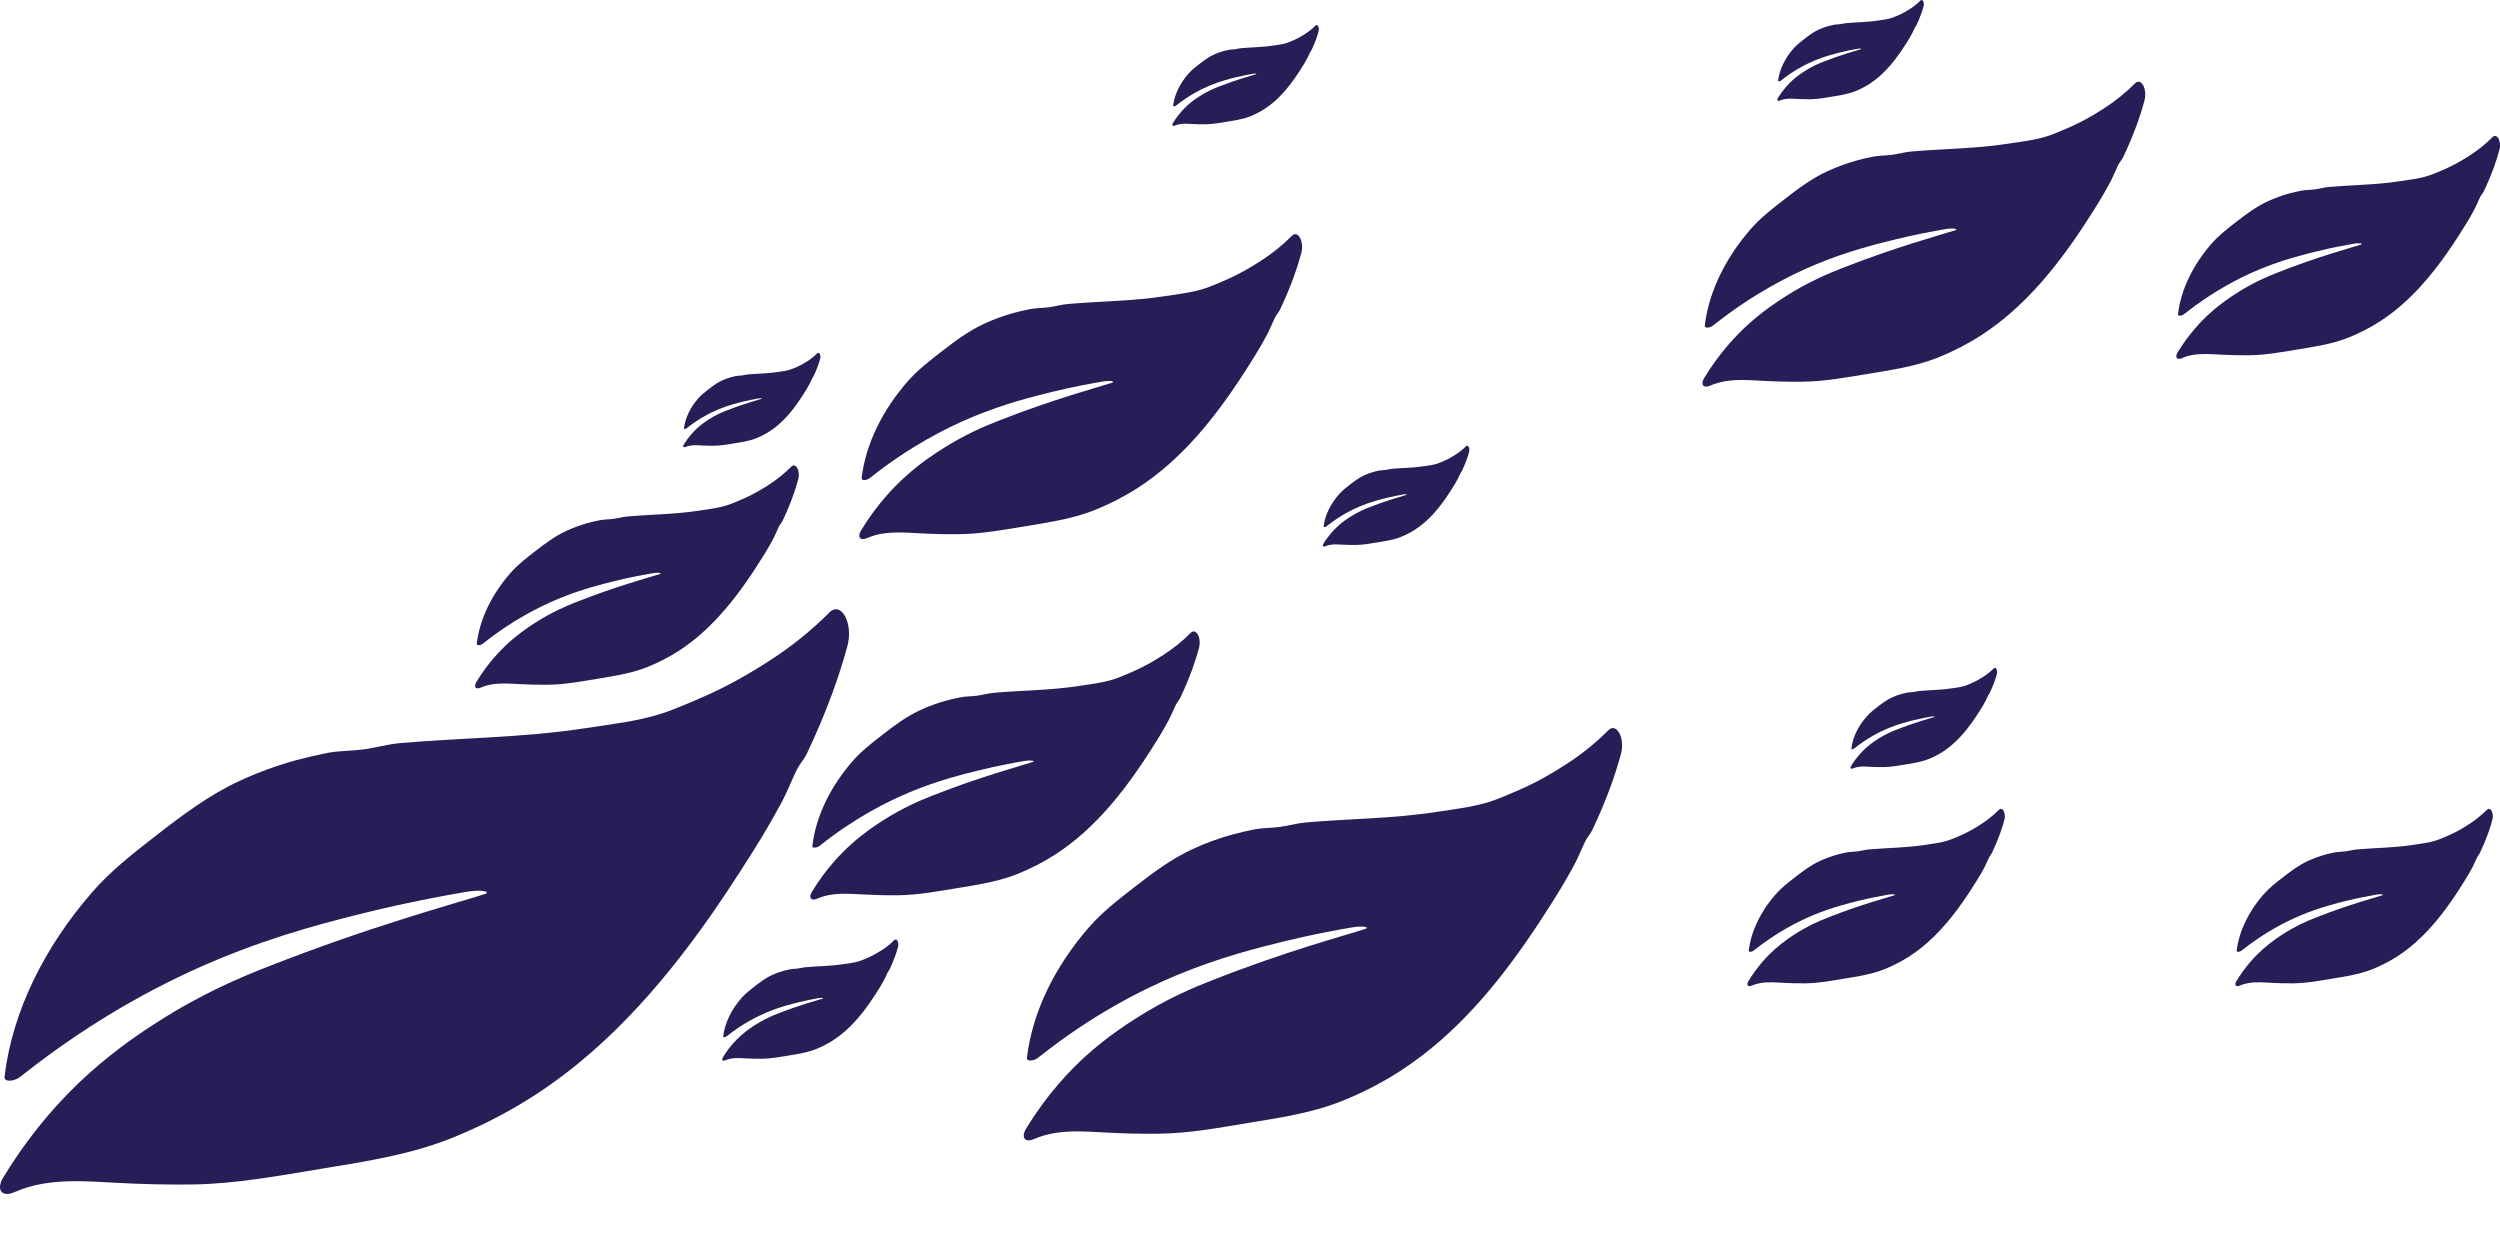 <svg width="2486" height="1253" viewBox="0 0 2486 1253" fill="none" xmlns="http://www.w3.org/2000/svg">
<g clip-path="url(#clip0_8677_62660)">
<path d="M824.832 608.983C806.901 627.021 786.934 642.929 765.507 656.79C743.715 670.875 722.382 682.913 699.436 692.891C688.134 697.803 670.274 705.638 657.947 709.556C632.67 717.581 608.523 719.996 582.54 724.044C551 728.956 519.071 731.347 487.107 733.241C457.509 735.005 427.864 736.342 398.443 738.887C385.563 739.999 373.825 743.55 361.051 745.267C349.502 746.817 336.905 746.474 325.473 748.723C315.101 750.771 304.787 753.15 294.545 755.931C275.496 761.104 256.576 768.064 238.057 776.598C208.942 789.996 182.287 809.811 156.233 830.063C133.335 847.865 110.589 865.418 91.61 887.244C44.906 940.958 12.271 1005.06 4.512 1070.74C3.818 1076.59 14.52 1075.28 20.1 1070.83C96.708 1009.85 167.135 974.62 216.418 954.12C277.532 928.707 331.1 915.545 367.491 906.597C403.776 897.684 439.166 891.008 463.278 886.913C479.713 884.119 488.543 886.936 481.938 889.079C453.612 898.311 370.105 920.386 265.536 961.577C239.788 971.709 201.301 987.558 156.174 1016.56C143.448 1024.72 116.676 1042.09 88.267 1067.64C65.592 1088.05 33.486 1121.23 3.335 1170.69C-4.188 1183.02 1.628 1191.12 14.649 1185.38C23.797 1181.34 33.58 1178.59 43.388 1176.95C67.169 1172.99 91.469 1174.89 115.545 1176.19C140.387 1177.53 165.44 1178.15 190.517 1177.85C233.96 1177.33 276.744 1169.27 319.339 1162.25C338.423 1159.1 357.449 1156.08 376.215 1152.33C401.48 1147.3 426.275 1140.97 450.127 1131.3C478.771 1119.7 506.379 1105.57 532.575 1088.53C552.189 1075.77 570.708 1061.59 588.25 1046.27C620.662 1017.95 649.788 985.747 676.49 951.457C697.941 923.901 717.837 895.009 736.627 865.702C752.968 840.206 763.388 823.647 777.81 796.838C781.801 789.416 788.865 772.372 792.644 764.844C795.093 759.967 799.626 755.044 801.968 750.131C811.752 729.643 820.629 708.787 828.329 687.564C833.697 672.757 838.489 657.772 842.609 642.622C848.896 619.47 836.24 597.513 824.832 608.983Z" fill="#281D56"/>
<path d="M1284.64 234.503C1275.29 243.913 1264.87 252.211 1253.7 259.443C1242.34 266.793 1231.21 273.066 1219.24 278.274C1213.35 280.843 1204.03 284.926 1197.6 286.962C1184.42 291.152 1171.83 292.407 1158.28 294.514C1141.83 297.082 1125.19 298.325 1108.5 299.307C1093.07 300.219 1077.61 300.929 1062.27 302.255C1055.55 302.835 1049.43 304.693 1042.77 305.581C1036.75 306.386 1030.18 306.208 1024.22 307.392C1018.81 308.457 1013.43 309.7 1008.09 311.156C998.153 313.854 988.287 317.488 978.633 321.927C963.446 328.91 949.541 339.243 935.955 349.813C924.017 359.093 912.15 368.254 902.249 379.629C877.89 407.646 860.866 441.072 856.816 475.326C856.451 478.38 862.031 477.694 864.951 475.374C904.909 443.569 941.63 425.199 967.343 414.511C999.212 401.254 1027.15 394.389 1046.13 389.726C1065.05 385.074 1083.51 381.594 1096.08 379.464C1104.65 378.008 1109.26 379.464 1105.82 380.6C1091.04 385.417 1047.49 396.934 992.961 418.405C979.539 423.696 959.466 431.958 935.92 447.073C929.28 451.334 915.317 460.389 900.506 473.717C888.674 484.358 871.944 501.662 856.216 527.454C852.295 533.881 855.321 538.107 862.114 535.112C866.882 533.005 871.992 531.573 877.101 530.721C889.51 528.649 902.178 529.644 914.74 530.33C927.69 531.028 940.759 531.348 953.839 531.194C976.49 530.922 998.812 526.72 1021.03 523.063C1030.98 521.417 1040.9 519.843 1050.7 517.89C1063.87 515.262 1076.81 511.96 1089.24 506.918C1104.18 500.869 1118.58 493.495 1132.24 484.606C1142.47 477.954 1152.12 470.556 1161.27 462.555C1178.18 447.795 1193.36 430.987 1207.29 413.114C1218.48 398.745 1228.86 383.677 1238.66 368.385C1247.18 355.092 1252.61 346.452 1260.13 332.461C1262.21 328.591 1265.9 319.702 1267.86 315.772C1269.15 313.227 1271.5 310.659 1272.73 308.102C1277.82 297.414 1282.46 286.536 1286.48 275.469C1289.28 267.752 1291.78 259.94 1293.93 252.033C1297.22 239.96 1290.61 228.502 1284.65 234.491L1284.64 234.503Z" fill="#281D56"/>
<path d="M2123.08 82.89C2113.73 92.3 2103.31 100.597 2092.14 107.829C2080.78 115.18 2069.65 121.453 2057.68 126.661C2051.79 129.229 2042.47 133.313 2036.04 135.349C2022.85 139.539 2010.27 140.794 1996.72 142.9C1980.27 145.469 1963.62 146.712 1946.94 147.694C1931.51 148.606 1916.05 149.316 1900.71 150.641C1893.98 151.221 1887.86 153.08 1881.21 153.968C1875.18 154.772 1868.61 154.595 1862.66 155.778C1857.25 156.844 1851.87 158.087 1846.53 159.542C1836.59 162.241 1826.72 165.875 1817.07 170.314C1801.88 177.297 1787.98 187.63 1774.39 198.2C1762.45 207.48 1750.59 216.641 1740.69 228.016C1716.33 256.033 1699.3 289.459 1695.25 323.713C1694.89 326.767 1700.47 326.08 1703.39 323.761C1743.35 291.956 1780.07 273.586 1805.78 262.898C1837.65 249.641 1865.59 242.776 1884.57 238.112C1903.49 233.461 1921.95 229.981 1934.52 227.85C1943.09 226.394 1947.69 227.85 1944.26 228.987C1929.48 233.804 1885.93 245.321 1831.4 266.792C1817.98 272.083 1797.9 280.345 1774.36 295.46C1767.72 299.721 1753.75 308.776 1738.94 322.103C1727.11 332.744 1710.38 350.049 1694.65 375.841C1690.73 382.268 1693.76 386.493 1700.55 383.499C1705.32 381.392 1710.43 379.96 1715.54 379.108C1727.95 377.036 1740.62 378.03 1753.18 378.717C1766.13 379.415 1779.2 379.735 1792.28 379.581C1814.93 379.309 1837.25 375.107 1859.47 371.449C1869.41 369.804 1879.34 368.23 1889.13 366.277C1902.31 363.649 1915.25 360.347 1927.68 355.305C1942.62 349.256 1957.02 341.882 1970.68 332.993C1980.91 326.341 1990.56 318.943 1999.71 310.942C2016.61 296.182 2031.8 279.374 2045.73 261.501C2056.91 247.132 2067.3 232.064 2077.09 216.771C2085.62 203.479 2091.04 194.839 2098.57 180.848C2100.65 176.977 2104.34 168.088 2106.3 164.159C2107.59 161.614 2109.94 159.045 2111.16 156.489C2116.26 145.8 2120.9 134.923 2124.92 123.856C2127.72 116.138 2130.21 108.326 2132.37 100.42C2135.65 88.347 2129.05 76.889 2123.09 82.878L2123.08 82.89Z" fill="#281D56"/>
<path d="M1457.78 443.77C1454.68 446.883 1451.25 449.629 1447.54 452.02C1443.83 454.411 1440.1 456.529 1436.14 458.246C1434.19 459.098 1431.11 460.447 1428.98 461.122C1424.63 462.507 1420.46 462.921 1415.97 463.62C1410.53 464.472 1405.02 464.874 1399.5 465.206C1394.39 465.513 1389.28 465.738 1384.21 466.176C1381.98 466.366 1379.96 466.981 1377.76 467.277C1375.77 467.549 1373.59 467.49 1371.61 467.869C1369.82 468.224 1368.04 468.626 1366.28 469.112C1362.99 469.999 1359.72 471.207 1356.53 472.674C1351.5 474.982 1346.9 478.403 1342.41 481.895C1338.46 484.961 1334.54 487.991 1331.27 491.766C1323.2 501.034 1317.57 512.101 1316.23 523.429C1316.11 524.435 1317.96 524.21 1318.93 523.441C1332.15 512.918 1344.3 506.834 1352.81 503.307C1363.36 498.916 1372.6 496.655 1378.88 495.104C1385.14 493.566 1391.25 492.417 1395.41 491.707C1398.24 491.222 1399.76 491.707 1398.63 492.086C1393.75 493.684 1379.34 497.495 1361.29 504.597C1356.85 506.349 1350.2 509.083 1342.41 514.078C1340.22 515.487 1335.6 518.481 1330.7 522.896C1326.79 526.423 1321.25 532.14 1316.04 540.674C1314.75 542.805 1315.75 544.202 1318 543.207C1319.57 542.509 1321.26 542.036 1322.95 541.752C1327.06 541.065 1331.25 541.396 1335.41 541.621C1339.7 541.858 1344.02 541.965 1348.35 541.905C1355.85 541.811 1363.23 540.426 1370.58 539.219C1373.87 538.674 1377.16 538.153 1380.39 537.502C1384.75 536.638 1389.04 535.537 1393.15 533.868C1398.09 531.868 1402.86 529.43 1407.37 526.483C1410.76 524.281 1413.95 521.831 1416.97 519.191C1422.57 514.303 1427.59 508.752 1432.2 502.833C1435.89 498.075 1439.33 493.092 1442.57 488.038C1445.39 483.635 1447.18 480.782 1449.68 476.154C1450.36 474.876 1451.59 471.929 1452.23 470.638C1452.66 469.798 1453.44 468.946 1453.85 468.094C1455.53 464.555 1457.07 460.956 1458.39 457.299C1459.32 454.742 1460.15 452.162 1460.85 449.546C1461.94 445.557 1459.76 441.758 1457.78 443.746V443.77Z" fill="#281D56"/>
<path d="M1909.7 0.545C1906.61 3.658 1903.17 6.404 1899.46 8.795C1895.7 11.222 1892.02 13.305 1888.06 15.021C1886.11 15.873 1883.04 17.223 1880.9 17.897C1876.55 19.282 1872.38 19.697 1867.9 20.395C1862.46 21.247 1856.95 21.649 1851.42 21.981C1846.32 22.289 1841.21 22.514 1836.13 22.951C1833.91 23.141 1831.88 23.756 1829.68 24.052C1827.69 24.325 1825.51 24.265 1823.53 24.644C1821.74 24.999 1819.97 25.402 1818.2 25.887C1814.92 26.775 1811.64 27.982 1808.45 29.45C1803.43 31.758 1798.82 35.178 1794.34 38.67C1790.38 41.736 1786.46 44.766 1783.19 48.542C1775.12 57.81 1769.5 68.877 1768.15 80.204C1768.04 81.21 1769.88 80.985 1770.85 80.216C1784.07 69.693 1796.22 63.609 1804.73 60.082C1815.28 55.691 1824.52 53.43 1830.8 51.88C1837.06 50.341 1843.17 49.193 1847.33 48.483C1850.16 47.997 1851.68 48.483 1850.55 48.861C1845.67 50.459 1831.26 54.271 1813.21 61.373C1808.77 63.124 1802.12 65.859 1794.34 70.853C1792.15 72.262 1787.52 75.257 1782.62 79.671C1778.71 83.199 1773.17 88.916 1767.96 97.45C1766.67 99.58 1767.67 100.977 1769.92 99.983C1771.5 99.284 1773.18 98.811 1774.88 98.527C1778.98 97.84 1783.18 98.172 1787.33 98.397C1791.62 98.633 1795.94 98.74 1800.27 98.681C1807.77 98.586 1815.15 97.201 1822.5 95.994C1825.79 95.449 1829.08 94.929 1832.32 94.278C1836.67 93.414 1840.96 92.313 1845.07 90.644C1850.01 88.644 1854.78 86.205 1859.29 83.258C1862.68 81.056 1865.87 78.606 1868.9 75.967C1874.49 71.078 1879.52 65.527 1884.12 59.609C1887.82 54.851 1891.25 49.867 1894.49 44.813C1897.32 40.41 1899.11 37.558 1901.6 32.93C1902.28 31.651 1903.51 28.704 1904.16 27.414C1904.58 26.573 1905.36 25.721 1905.77 24.869C1907.45 21.33 1909 17.732 1910.31 14.074C1911.24 11.518 1912.07 8.937 1912.77 6.321C1913.86 2.333 1911.68 -1.467 1909.7 0.522V0.545Z" fill="#281D56"/>
<path d="M1987.69 805.276C1982.25 810.745 1976.2 815.574 1969.7 819.776C1963.09 824.049 1956.62 827.694 1949.66 830.724C1946.23 832.216 1940.82 834.595 1937.07 835.779C1929.41 838.217 1922.09 838.939 1914.21 840.17C1904.65 841.661 1894.96 842.383 1885.27 842.963C1876.3 843.496 1867.31 843.898 1858.39 844.679C1854.49 845.023 1850.93 846.1 1847.06 846.621C1843.55 847.094 1839.73 846.988 1836.27 847.674C1833.13 848.29 1830 849.012 1826.89 849.864C1821.11 851.438 1815.37 853.545 1809.76 856.125C1800.93 860.185 1792.85 866.198 1784.95 872.341C1778.01 877.739 1771.11 883.065 1765.36 889.681C1751.2 905.968 1741.31 925.404 1738.96 945.324C1738.74 947.1 1741.99 946.697 1743.69 945.348C1766.92 926.86 1788.27 916.183 1803.21 909.957C1821.74 902.252 1837.99 898.263 1849.02 895.552C1860.02 892.854 1870.76 890.83 1878.07 889.587C1883.05 888.735 1885.73 889.587 1883.73 890.25C1875.15 893.043 1849.82 899.742 1818.12 912.23C1810.31 915.307 1798.65 920.113 1784.95 928.895C1781.09 931.369 1772.98 936.636 1764.36 944.389C1757.49 950.58 1747.75 960.641 1738.61 975.637C1736.33 979.378 1738.1 981.828 1742.05 980.088C1744.82 978.869 1747.8 978.028 1750.76 977.531C1757.98 976.324 1765.34 976.904 1772.64 977.306C1780.17 977.709 1787.77 977.898 1795.37 977.815C1808.55 977.661 1821.52 975.211 1834.44 973.081C1840.22 972.122 1846 971.21 1851.68 970.074C1859.35 968.547 1866.86 966.63 1874.1 963.694C1882.79 960.179 1891.16 955.894 1899.09 950.722C1905.04 946.851 1910.66 942.555 1915.98 937.903C1925.81 929.322 1934.64 919.556 1942.74 909.152C1949.25 900.796 1955.28 892.037 1960.97 883.148C1965.93 875.419 1969.09 870.4 1973.47 862.268C1974.68 860.019 1976.82 854.847 1977.96 852.562C1978.7 851.083 1980.08 849.592 1980.79 848.1C1983.75 841.886 1986.45 835.565 1988.78 829.126C1990.41 824.64 1991.87 820.095 1993.11 815.503C1995.02 808.484 1991.18 801.82 1987.72 805.3L1987.69 805.276Z" fill="#281D56"/>
<path d="M2472.92 805.276C2467.48 810.745 2461.43 815.574 2454.93 819.776C2448.33 824.049 2441.85 827.694 2434.89 830.724C2431.47 832.216 2426.05 834.595 2422.31 835.779C2414.64 838.217 2407.32 838.939 2399.45 840.17C2389.89 841.661 2380.2 842.383 2370.51 842.963C2361.54 843.496 2352.54 843.898 2343.63 844.679C2339.72 845.023 2336.16 846.1 2332.29 846.621C2328.78 847.094 2324.97 846.988 2321.51 847.674C2318.36 848.29 2315.23 849.012 2312.12 849.864C2306.34 851.438 2300.61 853.545 2294.99 856.125C2286.16 860.185 2278.09 866.198 2270.19 872.341C2263.24 877.739 2256.34 883.065 2250.6 889.681C2236.43 905.968 2226.54 925.404 2224.19 945.324C2223.98 947.1 2227.23 946.697 2228.92 945.348C2252.15 926.86 2273.51 916.183 2288.45 909.957C2306.98 902.252 2323.23 898.263 2334.26 895.552C2345.25 892.854 2355.99 890.83 2363.3 889.587C2368.28 888.735 2370.97 889.587 2368.96 890.25C2360.38 893.043 2335.06 899.742 2303.35 912.23C2295.55 915.307 2283.88 920.113 2270.19 928.895C2266.33 931.369 2258.21 936.636 2249.6 944.389C2242.72 950.58 2232.98 960.641 2223.85 975.637C2221.56 979.378 2223.33 981.828 2227.29 980.088C2230.05 978.869 2233.03 978.028 2236 977.531C2243.22 976.324 2250.57 976.904 2257.87 977.306C2265.41 977.709 2273 977.898 2280.61 977.815C2293.78 977.661 2306.76 975.211 2319.67 973.081C2325.45 972.122 2331.23 971.21 2336.92 970.074C2344.58 968.547 2352.09 966.63 2359.33 963.694C2368.02 960.179 2376.39 955.894 2384.33 950.722C2390.27 946.851 2395.89 942.555 2401.21 937.903C2411.04 929.322 2419.87 919.556 2427.97 909.152C2434.48 900.796 2440.51 892.037 2446.21 883.148C2451.16 875.419 2454.32 870.4 2458.7 862.268C2459.91 860.019 2462.05 854.847 2463.2 852.562C2463.94 851.083 2465.32 849.592 2466.02 848.1C2468.99 841.886 2471.69 835.565 2474.02 829.126C2475.64 824.64 2477.1 820.095 2478.35 815.503C2480.26 808.484 2476.42 801.82 2472.96 805.3L2472.92 805.276Z" fill="#281D56"/>
<path d="M1982.55 664.66C1979.46 667.773 1976.02 670.52 1972.31 672.91C1968.56 675.337 1964.87 677.42 1960.91 679.136C1958.96 679.989 1955.89 681.338 1953.76 682.013C1949.4 683.397 1945.23 683.812 1940.75 684.51C1935.31 685.362 1929.8 685.765 1924.28 686.096C1919.17 686.404 1914.06 686.629 1908.98 687.067C1906.76 687.256 1904.73 687.872 1902.53 688.168C1900.54 688.44 1898.36 688.381 1896.39 688.759C1894.6 689.114 1892.82 689.517 1891.05 690.002C1887.77 690.89 1884.49 692.097 1881.3 693.565C1876.28 695.873 1871.67 699.294 1867.19 702.785C1863.23 705.851 1859.31 708.881 1856.04 712.657C1847.97 721.925 1842.35 732.992 1841 744.319C1840.89 745.325 1842.74 745.101 1843.7 744.331C1856.92 733.809 1869.07 727.725 1877.58 724.198C1888.13 719.806 1897.37 717.545 1903.65 715.995C1909.91 714.456 1916.02 713.308 1920.18 712.598C1923.02 712.113 1924.54 712.598 1923.41 712.977C1918.52 714.575 1904.11 718.386 1886.06 725.488C1881.62 727.239 1874.97 729.974 1867.19 734.969C1865 736.377 1860.37 739.372 1855.47 743.787C1851.57 747.314 1846.02 753.031 1840.82 761.565C1839.52 763.696 1840.52 765.092 1842.77 764.098C1844.35 763.4 1846.03 762.926 1847.73 762.642C1851.84 761.956 1856.03 762.287 1860.18 762.512C1864.47 762.749 1868.79 762.855 1873.12 762.796C1880.62 762.701 1888 761.316 1895.35 760.109C1898.65 759.565 1901.93 759.044 1905.17 758.393C1909.52 757.529 1913.81 756.428 1917.92 754.759C1922.86 752.759 1927.63 750.32 1932.14 747.373C1935.53 745.172 1938.72 742.721 1941.75 740.082C1947.34 735.194 1952.37 729.642 1956.97 723.724C1960.67 718.966 1964.1 713.983 1967.34 708.929C1970.17 704.525 1971.96 701.673 1974.45 697.045C1975.14 695.767 1976.36 692.819 1977.01 691.529C1977.43 690.689 1978.21 689.837 1978.62 688.984C1980.3 685.445 1981.85 681.847 1983.17 678.189C1984.1 675.633 1984.92 673.052 1985.63 670.437C1986.71 666.448 1984.53 662.648 1982.55 664.637V664.66Z" fill="#281D56"/>
<path d="M1308.12 25.459C1305.02 28.572 1301.58 31.318 1297.87 33.709C1294.12 36.136 1290.43 38.219 1286.48 39.935C1284.52 40.787 1281.45 42.137 1279.32 42.812C1274.96 44.196 1270.79 44.611 1266.31 45.309C1260.87 46.161 1255.36 46.564 1249.84 46.895C1244.73 47.203 1239.62 47.428 1234.55 47.866C1232.32 48.055 1230.3 48.67 1228.09 48.966C1226.1 49.239 1223.93 49.179 1221.95 49.558C1220.16 49.913 1218.38 50.316 1216.61 50.801C1213.33 51.689 1210.06 52.896 1206.87 54.364C1201.84 56.672 1197.24 60.093 1192.75 63.584C1188.79 66.65 1184.87 69.68 1181.6 73.456C1173.54 82.724 1167.91 93.791 1166.57 105.118C1166.45 106.124 1168.3 105.899 1169.26 105.13C1182.48 94.608 1194.63 88.524 1203.15 84.996C1213.7 80.605 1222.94 78.344 1229.21 76.794C1235.48 75.255 1241.59 74.107 1245.74 73.397C1248.58 72.911 1250.1 73.397 1248.97 73.775C1244.08 75.373 1229.67 79.185 1211.62 86.287C1207.18 88.038 1200.53 90.772 1192.75 95.767C1190.56 97.176 1185.93 100.171 1181.04 104.586C1177.13 108.113 1171.58 113.83 1166.38 122.364C1165.08 124.494 1166.08 125.891 1168.33 124.897C1169.91 124.198 1171.59 123.725 1173.29 123.441C1177.4 122.754 1181.59 123.086 1185.75 123.311C1190.03 123.547 1194.35 123.654 1198.68 123.595C1206.18 123.5 1213.57 122.115 1220.91 120.908C1224.21 120.363 1227.49 119.843 1230.73 119.192C1235.09 118.328 1239.37 117.227 1243.48 115.558C1248.43 113.558 1253.19 111.119 1257.7 108.172C1261.09 105.97 1264.28 103.52 1267.31 100.881C1272.9 95.992 1277.93 90.441 1282.53 84.523C1286.23 79.765 1289.67 74.782 1292.91 69.727C1295.73 65.324 1297.52 62.472 1300.02 57.844C1300.7 56.565 1301.92 53.618 1302.57 52.328C1302.99 51.487 1303.77 50.635 1304.18 49.783C1305.87 46.244 1307.41 42.646 1308.73 38.988C1309.66 36.432 1310.48 33.851 1311.19 31.235C1312.27 27.247 1310.09 23.447 1308.12 25.436V25.459Z" fill="#281D56"/>
<path d="M1599.29 726.213C1586.66 738.934 1572.58 750.152 1557.48 759.926C1542.13 769.858 1527.09 778.347 1510.92 785.383C1502.96 788.847 1490.37 794.372 1481.68 797.135C1463.87 802.794 1446.85 804.497 1428.54 807.352C1406.31 810.815 1383.81 812.502 1361.28 813.837C1340.43 815.081 1319.53 816.024 1298.8 817.818C1289.72 818.603 1281.45 821.107 1272.45 822.317C1264.31 823.411 1255.43 823.169 1247.37 824.754C1240.06 826.198 1232.8 827.876 1225.58 829.838C1212.15 833.485 1198.82 838.393 1185.77 844.411C1165.25 853.859 1146.47 867.832 1128.1 882.113C1111.97 894.666 1095.94 907.044 1082.56 922.436C1049.65 960.313 1026.65 1005.52 1021.18 1051.83C1020.69 1055.96 1028.23 1055.03 1032.17 1051.89C1086.15 1008.89 1135.79 984.051 1170.52 969.595C1213.59 951.674 1251.34 942.393 1276.99 936.083C1302.56 929.798 1327.5 925.09 1344.49 922.202C1356.07 920.232 1362.3 922.219 1357.64 923.73C1337.68 930.24 1278.83 945.807 1205.13 974.853C1186.99 981.998 1159.87 993.174 1128.06 1013.62C1119.09 1019.38 1100.23 1031.63 1080.21 1049.65C1064.23 1064.04 1041.6 1087.43 1020.35 1122.31C1015.05 1131.01 1019.15 1136.72 1028.32 1132.67C1034.77 1129.83 1041.67 1127.88 1048.58 1126.73C1065.34 1123.93 1082.46 1125.28 1099.43 1126.2C1116.94 1127.14 1134.59 1127.57 1152.27 1127.36C1182.88 1127 1213.03 1121.31 1243.05 1116.36C1256.5 1114.14 1269.91 1112.01 1283.13 1109.37C1300.94 1105.82 1318.41 1101.36 1335.22 1094.54C1355.41 1086.36 1374.87 1076.39 1393.33 1064.38C1407.15 1055.38 1420.2 1045.38 1432.56 1034.57C1455.41 1014.61 1475.93 991.897 1494.75 967.717C1509.87 948.286 1523.89 927.911 1537.13 907.245C1548.65 889.266 1555.99 877.589 1566.15 858.684C1568.97 853.45 1573.95 841.431 1576.61 836.123C1578.33 832.684 1581.53 829.212 1583.18 825.748C1590.07 811.3 1596.33 796.593 1601.76 781.627C1605.54 771.185 1608.92 760.618 1611.82 749.935C1616.25 733.609 1607.33 718.125 1599.29 726.213Z" fill="#281D56"/>
<path d="M889.262 934.849C885.541 938.589 881.409 941.892 876.959 944.768C872.508 947.644 868.011 950.189 863.255 952.26C860.912 953.278 857.203 954.9 854.648 955.716C849.409 957.385 844.406 957.883 839.014 958.723C832.468 959.741 825.851 960.238 819.223 960.629C813.089 960.996 806.943 961.268 800.833 961.8C798.161 962.037 795.724 962.771 793.075 963.126C790.685 963.446 788.071 963.375 785.693 963.848C783.538 964.274 781.407 964.771 779.276 965.339C775.321 966.417 771.4 967.861 767.562 969.624C761.523 972.406 756.001 976.513 750.597 980.715C745.852 984.408 741.131 988.042 737.199 992.575C727.51 1003.71 720.752 1017.01 719.139 1030.63C718.998 1031.84 721.211 1031.56 722.377 1030.65C738.259 1018.01 752.869 1010.71 763.088 1006.45C775.756 1001.18 786.87 998.446 794.417 996.587C801.94 994.741 809.275 993.356 814.278 992.504C817.681 991.924 819.517 992.504 818.152 992.954C812.277 994.871 794.958 999.452 773.284 1007.99C767.951 1010.09 759.968 1013.37 750.609 1019.38C747.972 1021.08 742.415 1024.68 736.528 1029.98C731.831 1034.22 725.167 1041.09 718.915 1051.34C717.361 1053.9 718.562 1055.58 721.258 1054.38C723.154 1053.54 725.179 1052.98 727.216 1052.63C732.148 1051.82 737.187 1052.21 742.179 1052.48C747.324 1052.75 752.528 1052.88 757.732 1052.82C766.738 1052.72 775.615 1051.05 784.445 1049.59C788.401 1048.94 792.345 1048.31 796.242 1047.53C801.481 1046.49 806.626 1045.18 811.57 1043.18C817.516 1040.77 823.238 1037.84 828.665 1034.31C832.738 1031.66 836.577 1028.72 840.214 1025.54C846.937 1019.67 852.977 1012.99 858.51 1005.88C862.96 1000.16 867.081 994.173 870.978 988.101C874.368 982.81 876.523 979.377 879.513 973.814C880.337 972.276 881.809 968.737 882.586 967.186C883.092 966.18 884.034 965.15 884.517 964.132C886.542 959.883 888.39 955.563 889.98 951.16C891.098 948.094 892.087 944.981 892.947 941.844C894.253 937.039 891.628 932.494 889.262 934.873V934.849Z" fill="#281D56"/>
<path d="M812.682 351.316C809.785 354.227 806.56 356.808 803.098 359.045C799.637 361.282 796.128 363.27 792.42 364.88C790.595 365.673 787.711 366.94 785.721 367.567C781.636 368.869 777.739 369.248 773.536 369.911C768.438 370.704 763.281 371.094 758.113 371.402C753.333 371.686 748.541 371.899 743.785 372.313C741.701 372.491 739.806 373.071 737.745 373.343C735.873 373.592 733.848 373.533 732 373.899C730.328 374.231 728.656 374.61 726.996 375.059C723.924 375.9 720.863 377.024 717.872 378.397C713.163 380.563 708.854 383.759 704.651 387.038C700.954 389.914 697.269 392.755 694.208 396.282C686.662 404.958 681.387 415.315 680.127 425.932C680.021 426.879 681.74 426.666 682.647 425.944C695.032 416.096 706.405 410.403 714.376 407.089C724.253 402.981 732.907 400.851 738.793 399.407C744.656 397.963 750.378 396.886 754.275 396.223C756.936 395.773 758.36 396.223 757.289 396.578C752.709 398.069 739.217 401.632 722.322 408.296C718.167 409.929 711.939 412.498 704.651 417.185C702.591 418.511 698.27 421.316 693.678 425.447C690.017 428.749 684.825 434.111 679.951 442.101C678.738 444.089 679.68 445.403 681.776 444.468C683.247 443.817 684.837 443.367 686.414 443.107C690.252 442.468 694.185 442.775 698.07 442.988C702.084 443.202 706.134 443.308 710.184 443.261C717.201 443.178 724.124 441.876 730.999 440.74C734.084 440.231 737.157 439.745 740.194 439.142C744.279 438.325 748.282 437.307 752.132 435.745C756.759 433.874 761.221 431.59 765.459 428.832C768.626 426.773 771.617 424.476 774.454 422.003C779.693 417.422 784.402 412.226 788.711 406.686C792.184 402.236 795.399 397.56 798.424 392.826C801.061 388.707 802.745 386.032 805.076 381.7C805.724 380.504 806.866 377.746 807.478 376.527C807.878 375.734 808.608 374.941 808.985 374.148C810.562 370.834 811.999 367.472 813.247 364.04C814.118 361.649 814.883 359.222 815.554 356.772C816.567 353.032 814.53 349.481 812.682 351.339V351.316Z" fill="#281D56"/>
<path d="M786.907 463.987C780.067 470.864 772.461 476.936 764.279 482.215C755.967 487.589 747.832 492.181 739.084 495.981C734.775 497.851 727.959 500.845 723.261 502.337C713.619 505.402 704.412 506.314 694.511 507.864C682.479 509.735 670.317 510.646 658.12 511.368C646.83 512.043 635.539 512.552 624.319 513.522C619.41 513.948 614.936 515.298 610.062 515.96C605.659 516.552 600.855 516.422 596.499 517.286C592.544 518.067 588.611 518.979 584.703 520.032C577.439 522.009 570.222 524.66 563.158 527.915C552.056 533.029 541.895 540.58 531.959 548.297C523.235 555.08 514.558 561.779 507.318 570.1C489.505 590.577 477.06 615.019 474.105 640.065C473.846 642.29 477.92 641.793 480.051 640.1C509.26 616.854 536.115 603.42 554.905 595.608C578.204 585.914 598.63 580.895 612.511 577.486C626.344 574.089 639.836 571.544 649.031 569.982C655.295 568.916 658.662 569.982 656.154 570.81C645.358 574.326 613.512 582.753 573.648 598.448C563.829 602.319 549.159 608.355 531.947 619.41C527.096 622.523 516.889 629.14 506.058 638.893C497.416 646.67 485.172 659.323 473.682 678.178C470.821 682.877 473.034 685.966 478.002 683.777C481.487 682.238 485.219 681.185 488.963 680.569C498.028 679.054 507.294 679.788 516.477 680.285C525.943 680.794 535.502 681.031 545.062 680.912C561.627 680.711 577.945 677.645 594.18 674.959C601.456 673.763 608.708 672.603 615.866 671.183C625.497 669.265 634.95 666.851 644.051 663.17C654.977 658.743 665.502 653.357 675.486 646.859C682.962 641.994 690.025 636.585 696.713 630.738C709.074 619.943 720.176 607.669 730.36 594.59C738.543 584.079 746.125 573.071 753.294 561.897C759.522 552.18 763.502 545.859 769 535.633C770.519 532.804 773.215 526.305 774.651 523.429C775.581 521.571 777.312 519.689 778.206 517.819C781.939 510.007 785.317 502.053 788.261 493.968C790.309 488.322 792.134 482.606 793.712 476.829C796.113 467.999 791.286 459.631 786.93 464.011L786.907 463.987Z" fill="#281D56"/>
<path d="M2478.59 136.356C2471.75 143.233 2464.14 149.305 2455.96 154.584C2447.78 159.863 2439.51 164.55 2430.76 168.35C2426.45 170.22 2419.64 173.215 2414.94 174.706C2405.3 177.772 2396.09 178.683 2386.19 180.234C2374.16 182.104 2362 183.015 2349.8 183.737C2338.51 184.412 2327.22 184.921 2316 185.891C2311.09 186.317 2306.62 187.667 2301.74 188.33C2297.34 188.921 2292.54 188.791 2288.18 189.655C2284.22 190.436 2280.29 191.348 2276.38 192.401C2269.12 194.378 2261.9 197.029 2254.84 200.284C2243.74 205.398 2233.57 212.949 2223.64 220.667C2214.91 227.449 2206.24 234.148 2199 242.469C2181.18 262.946 2168.74 287.388 2165.79 312.434C2165.53 314.659 2169.6 314.162 2171.73 312.47C2200.94 289.223 2227.79 275.789 2246.58 267.977C2269.88 258.283 2290.31 253.264 2304.19 249.855C2318.02 246.458 2331.52 243.913 2340.71 242.351C2346.97 241.286 2350.34 242.351 2347.83 243.179C2337.04 246.695 2305.19 255.122 2265.33 270.817C2255.51 274.688 2240.84 280.724 2223.63 291.78C2218.78 294.893 2208.57 301.509 2197.74 311.262C2189.1 319.039 2176.85 331.692 2165.36 350.547C2162.5 355.246 2164.71 358.336 2169.68 356.146C2173.17 354.607 2176.9 353.554 2180.64 352.938C2189.71 351.423 2198.97 352.157 2208.16 352.654C2217.62 353.163 2227.18 353.4 2236.74 353.281C2253.31 353.08 2269.62 350.015 2285.86 347.328C2293.14 346.132 2300.39 344.972 2307.55 343.552C2317.18 341.634 2326.63 339.22 2335.73 335.539C2346.66 331.112 2357.18 325.726 2367.17 319.228C2374.64 314.363 2381.71 308.954 2388.39 303.107C2400.75 292.312 2411.86 280.038 2422.04 266.959C2430.22 256.448 2437.8 245.44 2444.97 234.267C2451.2 224.549 2455.18 218.228 2460.68 208.002C2462.2 205.173 2464.89 198.675 2466.33 195.798C2467.26 193.94 2468.99 192.058 2469.89 190.188C2473.62 182.376 2477 174.422 2479.94 166.338C2481.99 160.692 2483.81 154.975 2485.39 149.199C2487.79 140.369 2482.97 132 2478.61 136.38L2478.59 136.356Z" fill="#281D56"/>
<path d="M1184.06 629.329C1175.84 637.603 1166.68 644.906 1156.85 651.25C1146.86 657.713 1137.07 663.229 1126.55 667.809C1121.37 670.058 1113.17 673.656 1107.52 675.456C1095.93 679.137 1084.86 680.238 1072.95 682.096C1058.48 684.357 1043.84 685.446 1029.17 686.31C1015.6 687.114 1002 687.73 988.509 688.902C982.599 689.411 977.218 691.044 971.355 691.825C966.057 692.536 960.277 692.382 955.038 693.411C950.281 694.347 945.548 695.435 940.851 696.714C932.115 699.093 923.438 702.277 914.938 706.195C901.587 712.338 889.355 721.428 877.405 730.72C866.904 738.887 856.473 746.936 847.76 756.949C826.345 781.581 811.37 810.982 807.814 841.106C807.496 843.793 812.406 843.189 814.96 841.141C850.092 813.172 882.397 797.015 905.002 787.617C933.034 775.958 957.604 769.922 974.287 765.826C990.922 761.743 1007.16 758.677 1018.21 756.795C1025.75 755.517 1029.8 756.795 1026.77 757.79C1013.79 762.027 975.488 772.147 927.524 791.038C915.715 795.69 898.067 802.957 877.37 816.249C871.53 820.002 859.251 827.956 846.218 839.685C835.822 849.048 821.094 864.258 807.273 886.948C803.823 892.606 806.484 896.323 812.464 893.683C816.656 891.837 821.141 890.57 825.639 889.824C836.541 888.002 847.69 888.878 858.733 889.481C870.13 890.097 881.62 890.381 893.122 890.239C913.043 890.002 932.669 886.309 952.212 883.09C960.96 881.646 969.695 880.261 978.301 878.544C989.886 876.236 1001.26 873.325 1012.2 868.898C1025.34 863.571 1037.99 857.097 1050.01 849.285C1059.01 843.438 1067.49 836.928 1075.55 829.897C1090.42 816.912 1103.77 802.141 1116.01 786.41C1125.85 773.769 1134.98 760.524 1143.6 747.078C1151.1 735.383 1155.86 727.796 1162.48 715.486C1164.31 712.089 1167.56 704.265 1169.29 700.809C1170.4 698.572 1172.49 696.311 1173.56 694.062C1178.05 684.664 1182.12 675.101 1185.65 665.371C1188.11 658.577 1190.31 651.712 1192.2 644.752C1195.08 634.135 1189.28 624.062 1184.04 629.329H1184.06Z" fill="#281D56"/>
</g>
<defs>
<clipPath id="clip0_8677_62660">
<rect width="2486" height="1253" fill="white"/>
</clipPath>
</defs>
</svg>
